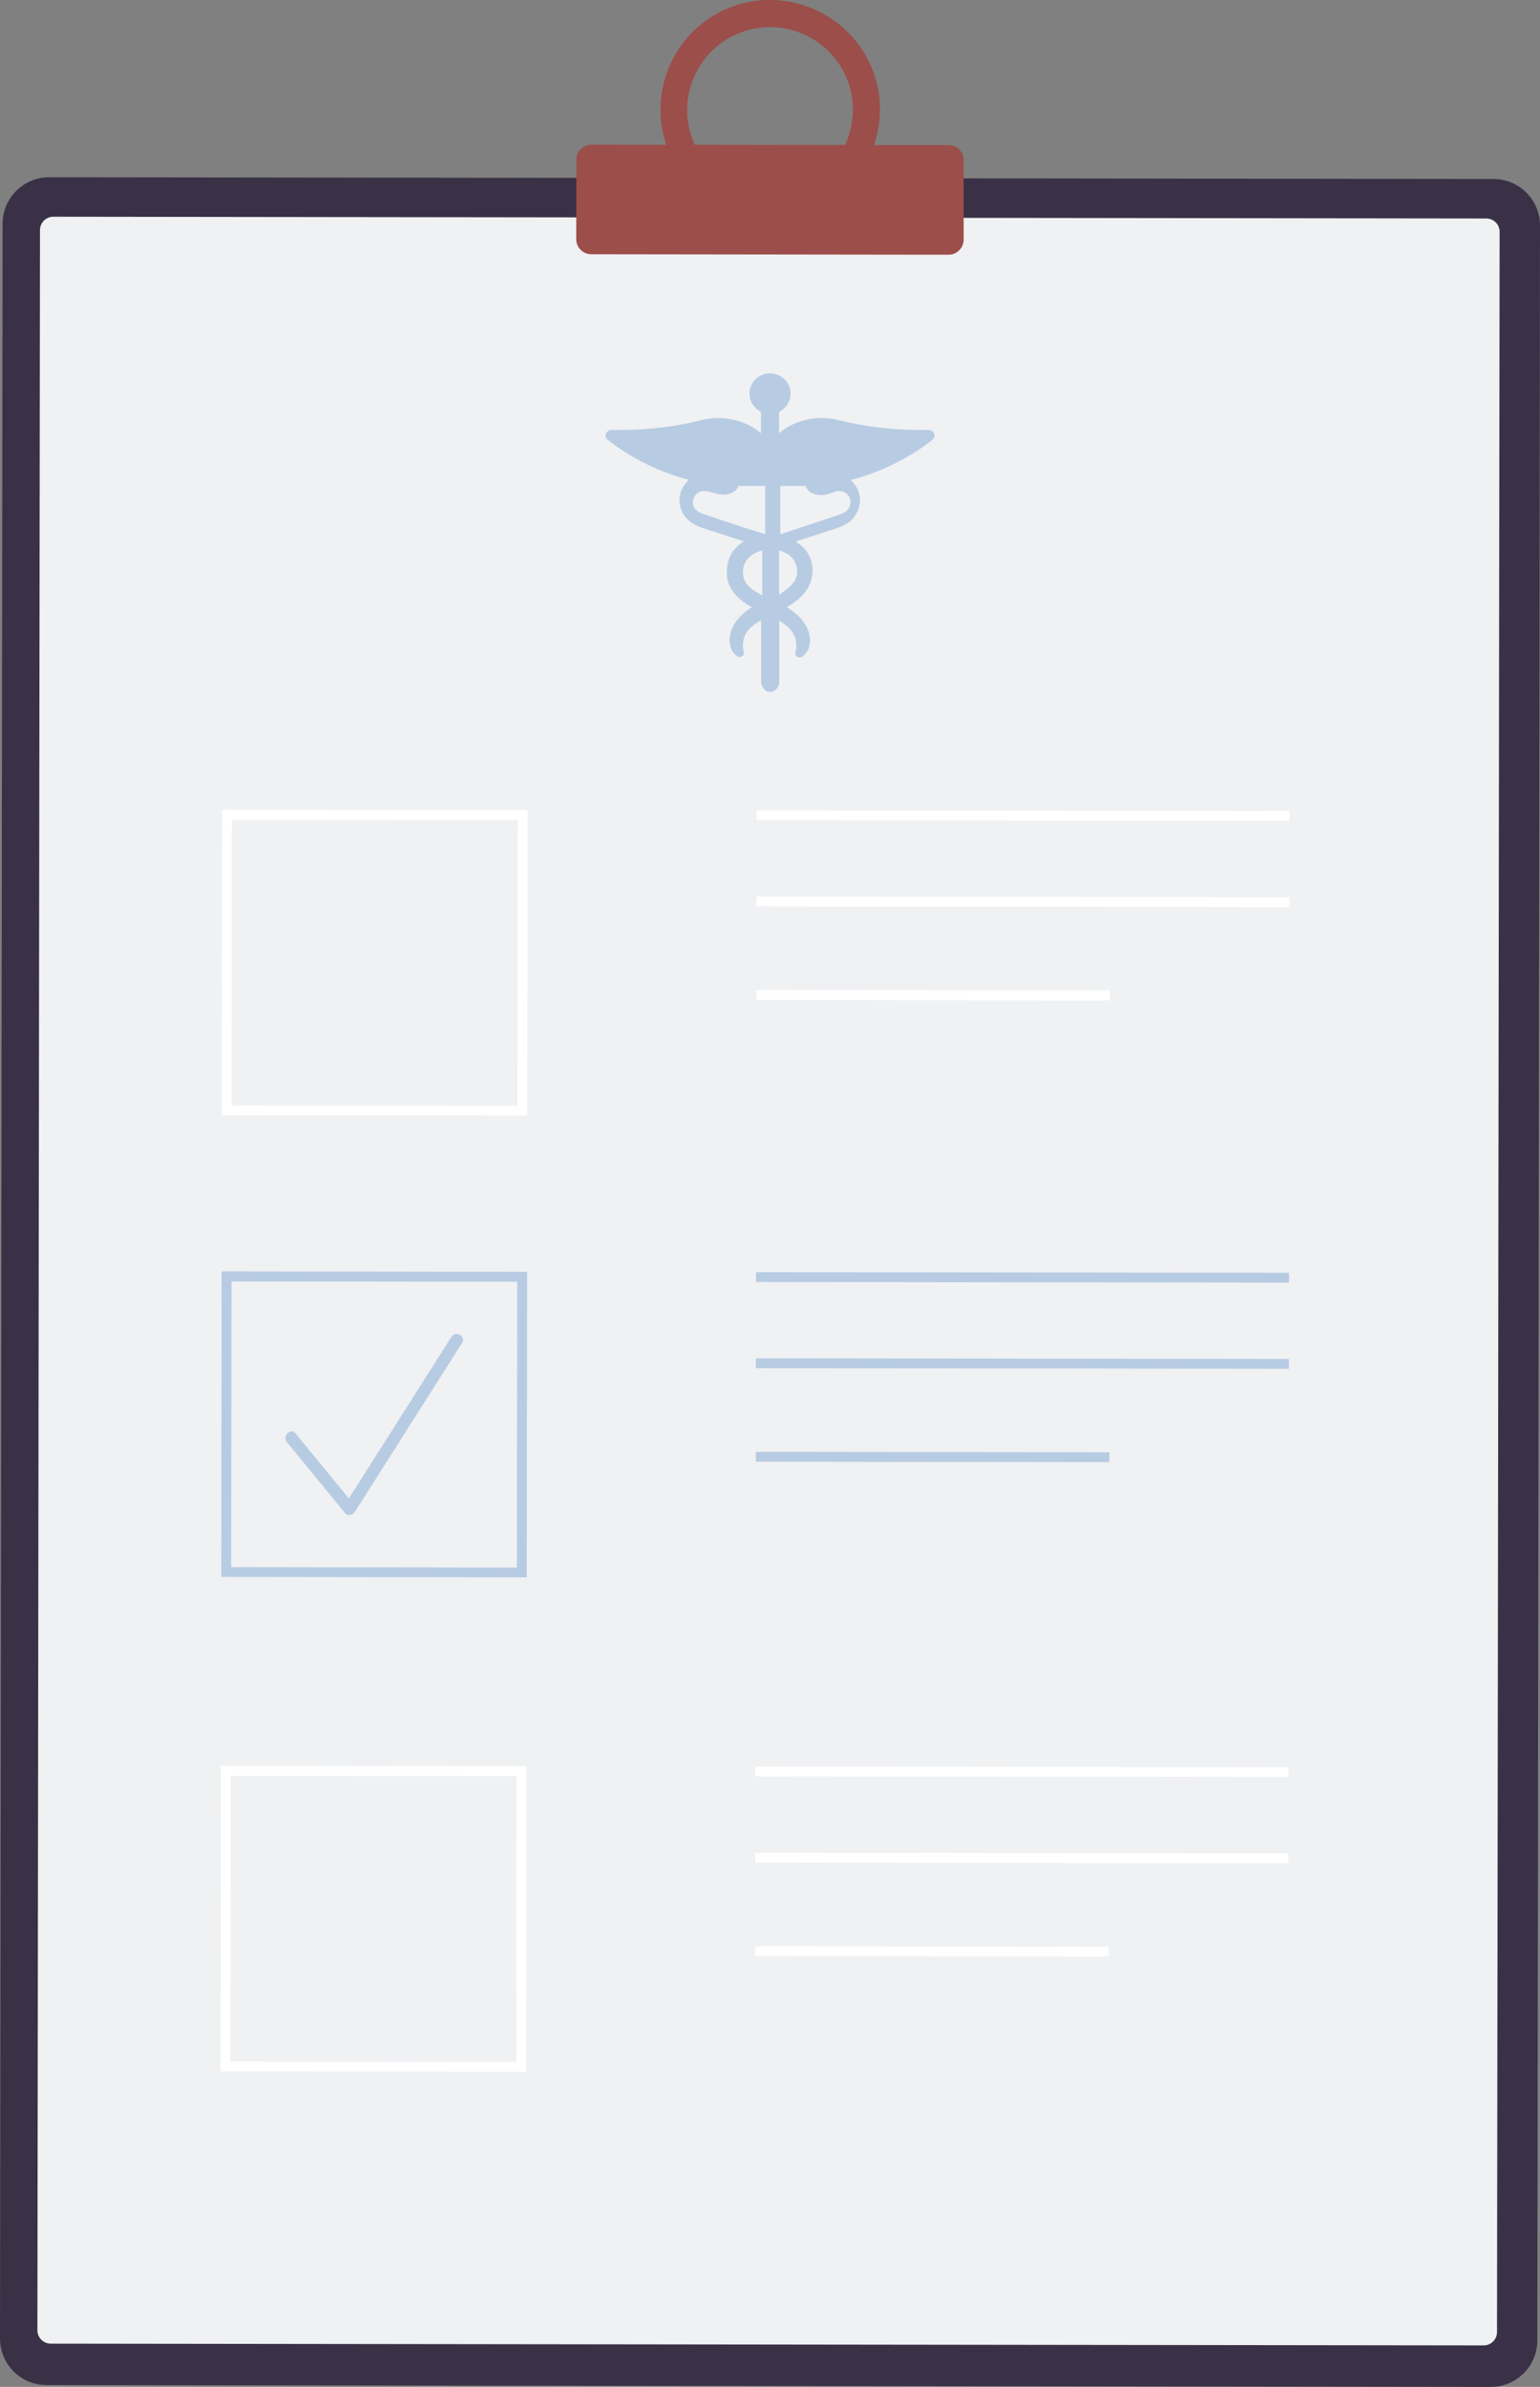 <?xml version="1.0" encoding="UTF-8"?>
<svg xmlns="http://www.w3.org/2000/svg" id="Layer_2" viewBox="0 0 236.82 366.96">
  <rect x="0" y="0" width="236.82" height="366.96" fill="#808080" stroke="none"/>
  <defs>
    <style>.cls-1{fill:#9c4e4a;}.cls-1,.cls-2,.cls-3,.cls-4,.cls-5{stroke-width:0px;}.cls-2{fill:#3a3146;}.cls-3{fill:#b7cce3;}.cls-4{fill:#f0f1f3;}.cls-5{fill:#fff;}</style>
  </defs>
  <g id="Layer_1-2">
    <path class="cls-2" d="m229.26,366.96l-222.12-.28C3.19,366.68,0,363.47,0,359.53L.4,34.39c0-3.95,3.21-7.14,7.16-7.14l222.12.27c3.95,0,7.14,3.21,7.14,7.16l-.41,325.14c0,3.95-3.21,7.14-7.16,7.14Z"></path>
    <path class="cls-4" d="m228.17,360.58l-220.37-.27c-1.13,0-2.05-.92-2.05-2.06l.4-322.88c0-1.13.92-2.05,2.05-2.05l220.37.27c1.13,0,2.05.92,2.04,2.06l-.4,322.88c0,1.13-.92,2.05-2.05,2.05Z"></path>
    <path class="cls-1" d="m134.41,22.3c1.54-4.59,1.23-9.82-1.68-14.43-3.99-6.32-11.86-9.32-19.02-7.21-9.46,2.78-14.23,12.71-11.27,21.6l-11.49-.02c-1.28,0-2.32,1.04-2.32,2.32l-.02,12.21c0,1.28,1.04,2.32,2.32,2.32l54.94.07c1.28,0,2.32-1.04,2.32-2.32v-12.21c.02-1.28-1.02-2.32-2.3-2.32h-11.48Zm-27.69-.3c-2.8-6.46.18-13.98,6.63-16.78,6.46-2.8,13.98.18,16.78,6.64,1.5,3.48,1.29,7.24-.19,10.43l-23.07-.03c-.04-.09-.1-.17-.15-.26Z"></path>
    <path class="cls-5" d="m81.08,171.52l-46.98-.06.06-46.98,46.98.06-.06,46.98Zm-45.46-1.57l43.94.06.05-43.94-43.94-.05-.05,43.94Z"></path>
    <path class="cls-3" d="m81,242.5l-46.98-.06.06-46.98,46.98.06-.06,46.98Zm-45.46-1.57l43.94.06.06-43.94-43.94-.05-.05,43.94Z"></path>
    <path class="cls-5" d="m80.9,318.52l-46.98-.06.06-46.98,46.98.06-.06,46.98Zm-45.46-1.57l43.94.06.05-43.94-43.94-.05-.06,43.94Z"></path>
    <rect class="cls-5" x="116.34" y="124.64" width="81.98" height="1.52" transform="translate(.16 -.2) rotate(.07)"></rect>
    <rect class="cls-5" x="116.32" y="137.89" width="81.98" height="1.52" transform="translate(.17 -.2) rotate(.07)"></rect>
    <rect class="cls-5" x="116.3" y="152.25" width="54.37" height="1.52" transform="translate(.19 -.18) rotate(.07)"></rect>
    <rect class="cls-3" x="116.25" y="195.62" width="81.98" height="1.52" transform="translate(.24 -.19) rotate(.07)"></rect>
    <rect class="cls-3" x="116.23" y="208.87" width="81.98" height="1.52" transform="translate(.25 -.19) rotate(.07)"></rect>
    <rect class="cls-3" x="116.22" y="223.24" width="54.37" height="1.52" transform="translate(.28 -.18) rotate(.07)"></rect>
    <polygon class="cls-5" points="198.14 273.2 116.15 273.1 116.15 271.59 198.14 271.68 198.14 273.2"></polygon>
    <rect class="cls-5" x="116.14" y="284.89" width="81.98" height="1.52" transform="translate(.35 -.19) rotate(.07)"></rect>
    <rect class="cls-5" x="116.12" y="299.25" width="54.37" height="1.52" transform="translate(.37 -.18) rotate(.07)"></rect>
    <path class="cls-3" d="m69.43,205.51c-5.26,8.29-10.52,16.58-15.78,24.86-2.73-3.33-5.47-6.66-8.2-9.99-.77-.94-2.1.4-1.33,1.33,2.99,3.64,5.98,7.29,8.96,10.93.4.49,1.18.28,1.48-.19,5.5-8.66,11-17.33,16.5-25.99.65-1.02-.98-1.97-1.62-.95Z"></path>
    <path class="cls-3" d="m142.73,66.1h-1.39c-4.21,0-8.39-.51-12.45-1.52-3.19-.79-6.61-.05-9.05,1.98l-.04.03v-3.28c1.05-.51,1.77-1.57,1.77-2.8,0-1.72-1.41-3.11-3.16-3.11s-3.16,1.39-3.16,3.11c0,1.22.72,2.28,1.77,2.79v3.29s-.04-.03-.04-.03c-2.44-2.02-5.86-2.77-9.05-1.98-4.06,1.01-8.24,1.52-12.45,1.52h-1.4c-.85,0-1.27.93-.67,1.47,0,0,4.97,4.27,12.52,6.2-.09.08-.17.16-.25.25-.74.81-1.2,1.81-1.19,2.92.01,1.17.54,2.32,1.43,3.09.87.75,1.99,1.11,3.09,1.46,1.79.57,3.58,1.15,5.37,1.73.02,0,.03,0,.05,0-.25.14-.49.3-.71.48-1.48,1.17-2.06,2.94-1.93,4.75.13,1.9,1.37,3.34,2.94,4.37.29.19.59.37.89.53-.72.46-1.4.99-1.97,1.62-.93,1.03-1.56,2.39-1.44,3.77.08.93.41,1.59,1.15,2.16.42.33,1.14-.07,1.03-.59-.21-.98-.22-1.68.16-2.59.45-1.07,1.45-1.79,2.49-2.36v9.45c0,.75.61,1.58,1.38,1.58s1.41-.76,1.41-1.51v-9.45c.98.57,1.9,1.31,2.34,2.34.38.9.35,1.68.14,2.64-.11.51.63.87,1.05.55.79-.58,1.14-1.32,1.2-2.31.08-1.43-.66-2.81-1.67-3.83h0c-.56-.57-1.21-1.05-1.88-1.48,1.28-.74,2.43-1.62,3.18-2.87.22-.36.39-.75.52-1.15.44-1.41.31-3-.48-4.25-.52-.81-1.06-1.32-1.89-1.81l5.68-1.84c.88-.29,1.78-.58,2.52-1.13,1.28-.95,1.94-2.64,1.63-4.18-.16-.83-.6-1.59-1.21-2.18-.05-.05-.1-.09-.15-.13,7.6-1.92,12.62-6.23,12.62-6.23.6-.54.18-1.47-.67-1.47Zm-34.34,13c-.52-.18-1.05-.37-1.43-.77-.79-.84-.35-2.44.77-2.77.91-.26,1.84.23,2.76.41.78.15,1.62.08,2.3-.32.38-.22.62-.56.75-.95h4.13v7.43c-3.11-.96-6.21-1.97-9.28-3.03Zm8.81,14.13s0,0,0,0v-1.71c-.15-.09-.31-.17-.46-.26-.65-.37-1.31-.75-1.79-1.32-.98-1.16-.92-3.05.14-4.15.57-.59,1.33-.93,2.12-1.21v8.64s0,0-.01,0Zm5.11-4.17c-.33.7-.93,1.25-1.56,1.72-.31.23-.62.44-.94.65v-6.84c.63.22,1.24.49,1.74.92.99.86,1.33,2.38.77,3.55Zm7.81-10.46c-.36.3-.81.45-1.26.6-2.96.98-5.91,1.96-8.87,2.94v-7.43s3.87,0,3.87,0c.2.49.56.89,1.05,1.12.8.38,1.75.35,2.6.08.57-.18,1.14-.47,1.74-.42.69.05,1.3.59,1.48,1.25.18.67-.08,1.42-.61,1.86Z"></path>
  </g>
</svg>

